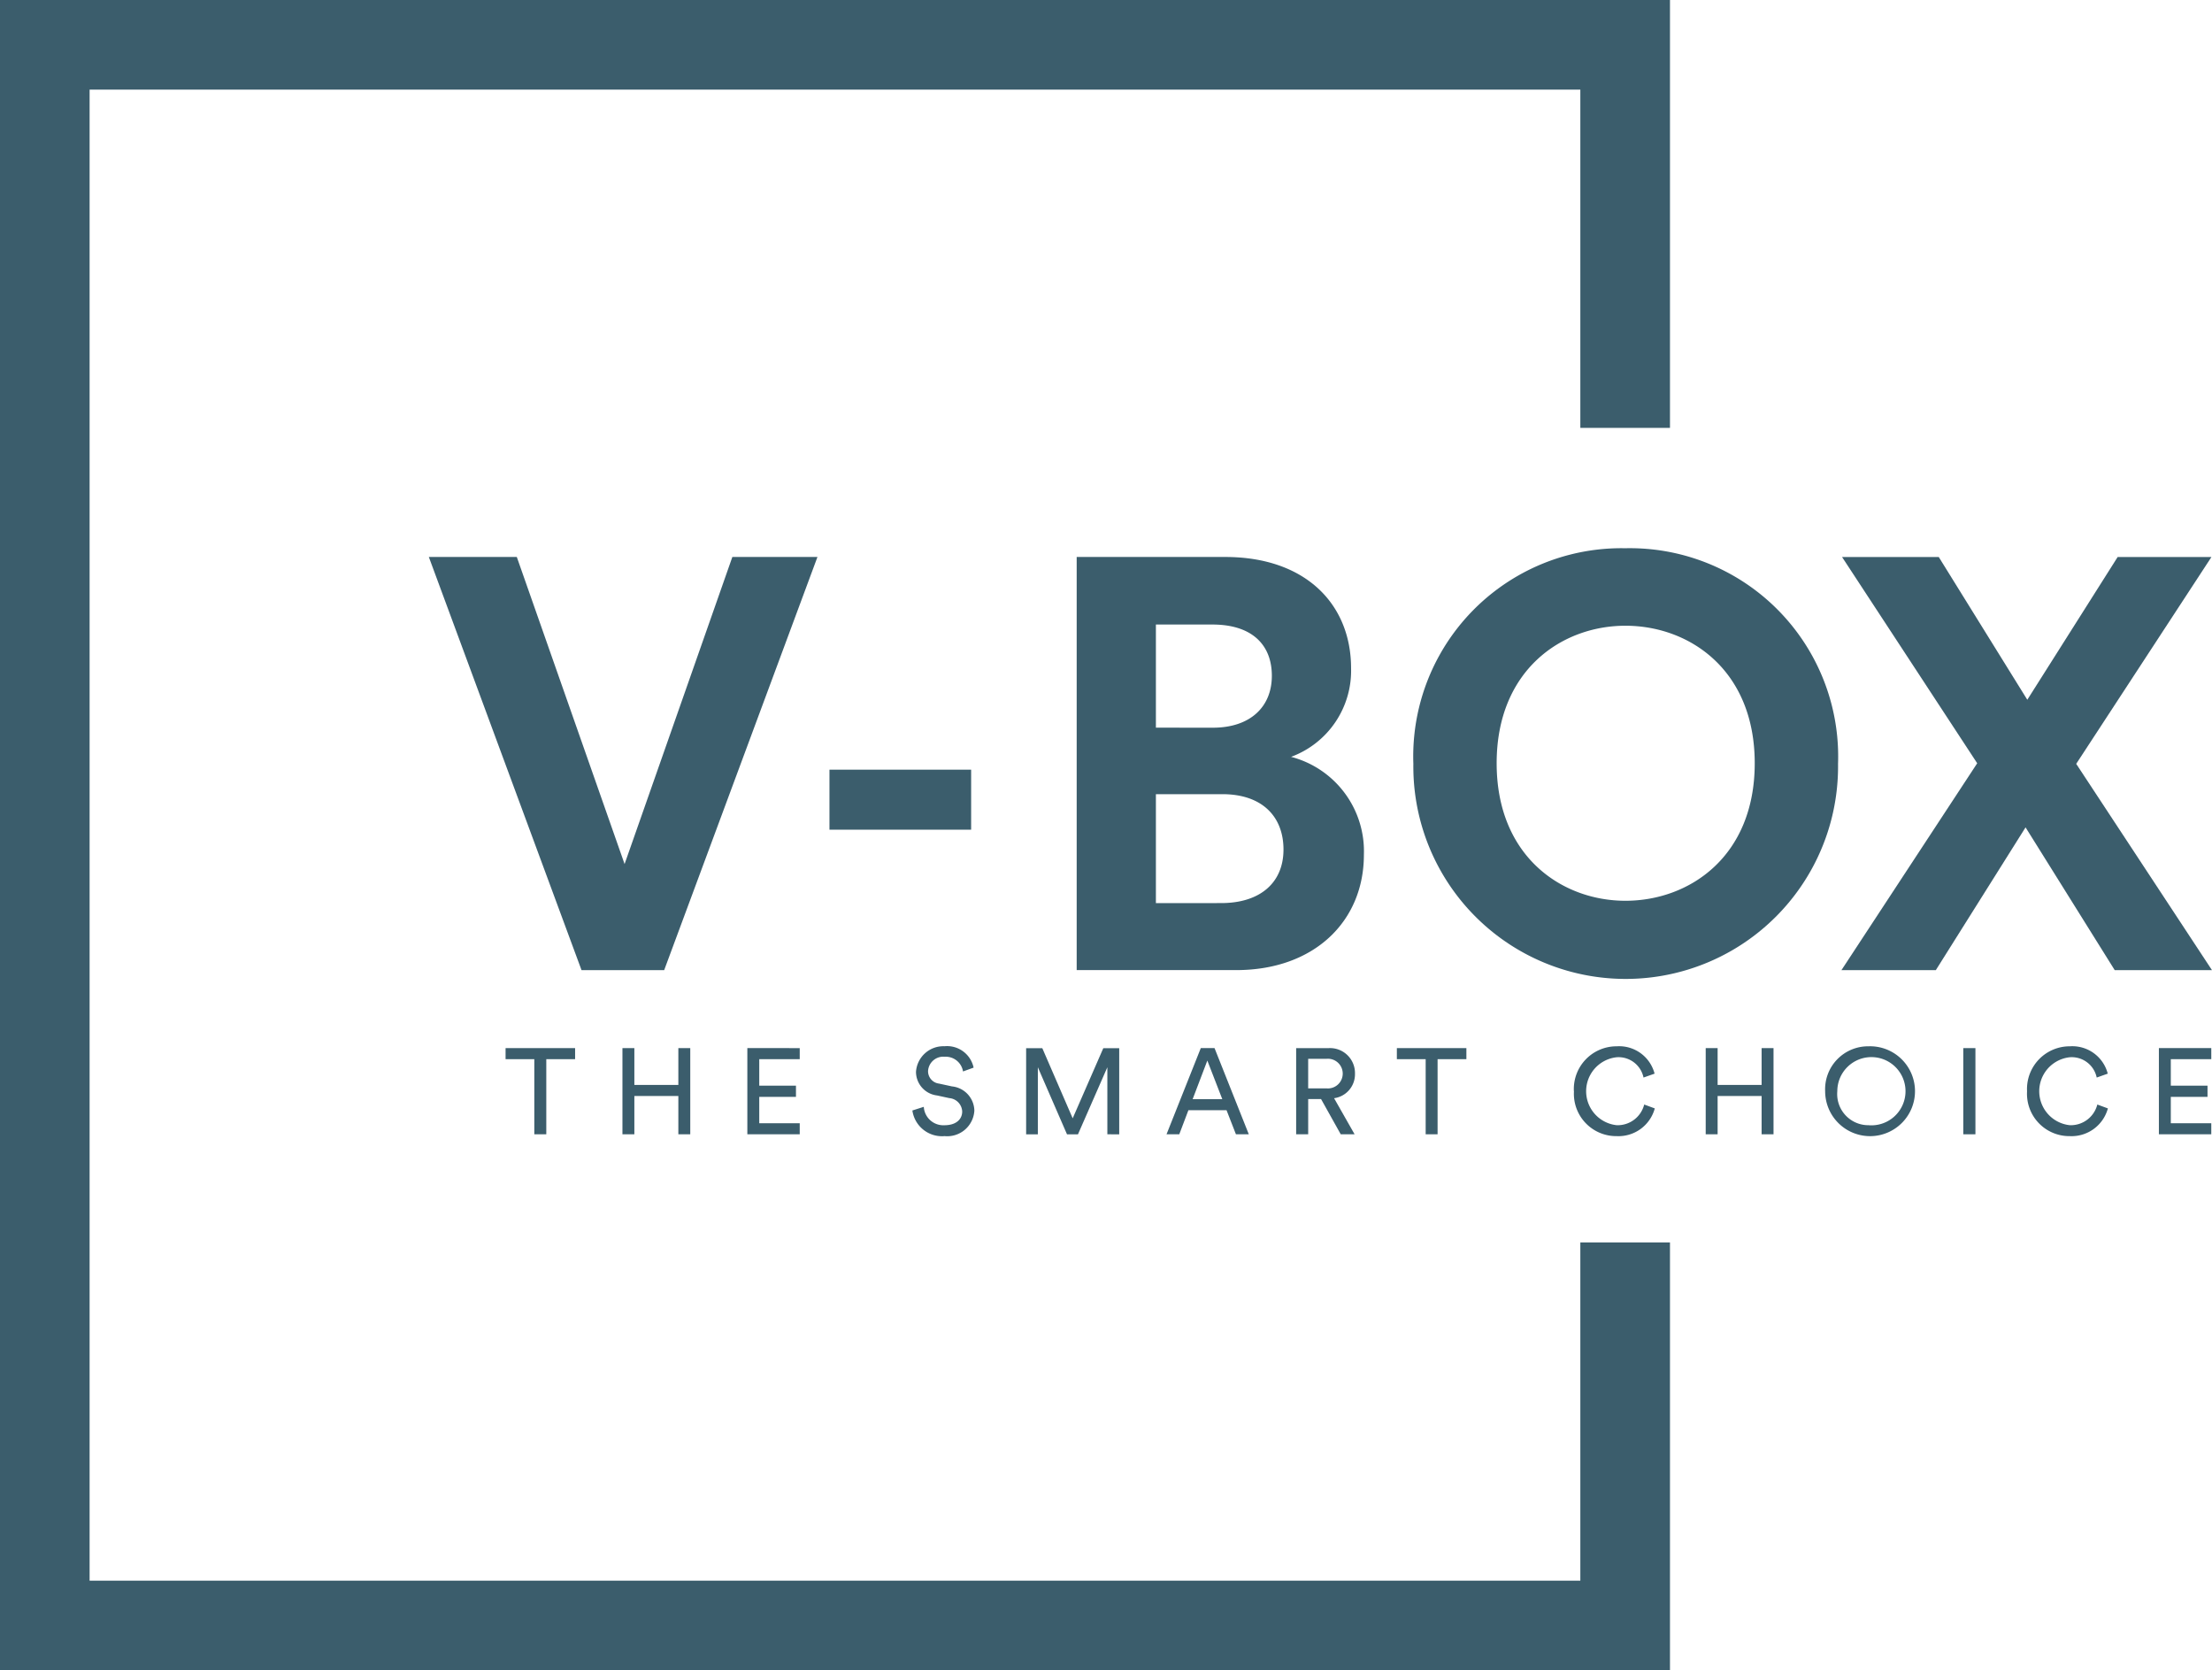 <svg id="Raggruppa_3" data-name="Raggruppa 3" xmlns="http://www.w3.org/2000/svg" xmlns:xlink="http://www.w3.org/1999/xlink" width="132.192" height="99.797" viewBox="0 0 132.192 99.797">
  <defs>
    <style>
      .cls-1 {
        fill: #3b5d6c;
      }

      .cls-2 {
        clip-path: url(#clip-path);
      }
    </style>
    <clipPath id="clip-path">
      <rect id="Rettangolo_58" data-name="Rettangolo 58" class="cls-1" width="132.192" height="99.797"/>
    </clipPath>
  </defs>
  <path id="Tracciato_1" data-name="Tracciato 1" class="cls-1" d="M53.216,105.917v4.488H52.5v-4.488H50.783v-.661h4.155v.661Z" transform="translate(-20.569 -42.634)"/>
  <path id="Tracciato_2" data-name="Tracciato 2" class="cls-1" d="M65.864,110.405v-2.288H63.235v2.288h-.712v-5.149h.712v2.2h2.629v-2.2h.712v5.149Z" transform="translate(-25.325 -42.634)"/>
  <path id="Tracciato_3" data-name="Tracciato 3" class="cls-1" d="M75.069,110.405v-5.149H78.2v.661H75.781V107.5h2.194v.668H75.781v1.577H78.2v.66Z" transform="translate(-30.407 -42.634)"/>
  <g id="Raggruppa_2" data-name="Raggruppa 2">
    <g id="Raggruppa_1" data-name="Raggruppa 1" class="cls-2">
      <path id="Tracciato_4" data-name="Tracciato 4" class="cls-1" d="M94.675,106.576a1.045,1.045,0,0,0-1.089-.879.911.911,0,0,0-1,.857.746.746,0,0,0,.661.748l.77.167a1.486,1.486,0,0,1,1.336,1.446,1.624,1.624,0,0,1-1.78,1.524,1.786,1.786,0,0,1-1.924-1.532l.682-.218a1.17,1.17,0,0,0,1.235,1.1c.712,0,1.06-.371,1.06-.82a.838.838,0,0,0-.77-.8l-.734-.159a1.425,1.425,0,0,1-1.257-1.409,1.641,1.641,0,0,1,1.7-1.532,1.621,1.621,0,0,1,1.743,1.278Z" transform="translate(-37.124 -42.559)"/>
      <path id="Tracciato_5" data-name="Tracciato 5" class="cls-1" d="M107.923,110.405V106.4l-1.757,4.009h-.654l-1.743-4.009v4.009h-.7v-5.149h.966l1.816,4.191,1.83-4.191h.951v5.149Z" transform="translate(-41.746 -42.634)"/>
      <path id="Tracciato_6" data-name="Tracciato 6" class="cls-1" d="M120.76,108.967h-2.28l-.545,1.438h-.762l2.048-5.149h.821l2.048,5.149h-.769Zm-2.026-.661h1.772L119.612,106Z" transform="translate(-47.46 -42.634)"/>
      <path id="Tracciato_7" data-name="Tracciato 7" class="cls-1" d="M131.682,108.3h-.769v2.106h-.719v-5.149h1.94a1.492,1.492,0,0,1,1.575,1.533,1.441,1.441,0,0,1-1.249,1.459l1.227,2.157h-.828Zm.319-.639a.887.887,0,1,0,0-1.765h-1.089v1.765Z" transform="translate(-52.734 -42.634)"/>
      <path id="Tracciato_8" data-name="Tracciato 8" class="cls-1" d="M142.744,105.917v4.488h-.712v-4.488H140.31v-.661h4.155v.661Z" transform="translate(-56.832 -42.634)"/>
      <path id="Tracciato_9" data-name="Tracciato 9" class="cls-1" d="M158.092,107.753a2.552,2.552,0,0,1,2.557-2.68,2.187,2.187,0,0,1,2.266,1.634l-.661.233a1.525,1.525,0,0,0-1.6-1.213,2.041,2.041,0,0,0,0,4.06,1.637,1.637,0,0,0,1.641-1.235l.632.232a2.248,2.248,0,0,1-2.273,1.656,2.53,2.53,0,0,1-2.557-2.687" transform="translate(-64.035 -42.559)"/>
      <path id="Tracciato_10" data-name="Tracciato 10" class="cls-1" d="M174.674,110.405v-2.288h-2.629v2.288h-.712v-5.149h.712v2.2h2.629v-2.2h.712v5.149Z" transform="translate(-69.398 -42.634)"/>
      <path id="Tracciato_11" data-name="Tracciato 11" class="cls-1" d="M185.916,105.073a2.685,2.685,0,1,1-2.586,2.68,2.567,2.567,0,0,1,2.586-2.68m0,4.714a2.038,2.038,0,1,0-1.859-2.034,1.861,1.861,0,0,0,1.859,2.034" transform="translate(-74.257 -42.559)"/>
      <rect id="Rettangolo_56" data-name="Rettangolo 56" class="cls-1" width="0.726" height="5.149" transform="translate(117.328 62.622)"/>
      <path id="Tracciato_12" data-name="Tracciato 12" class="cls-1" d="M203.611,107.753a2.552,2.552,0,0,1,2.557-2.68,2.186,2.186,0,0,1,2.266,1.634l-.66.233a1.525,1.525,0,0,0-1.605-1.213,2.041,2.041,0,0,0,0,4.06,1.638,1.638,0,0,0,1.642-1.235l.631.232a2.248,2.248,0,0,1-2.273,1.656,2.53,2.53,0,0,1-2.557-2.687" transform="translate(-82.472 -42.559)"/>
      <path id="Tracciato_13" data-name="Tracciato 13" class="cls-1" d="M216.854,110.405v-5.149h3.131v.661h-2.419V107.5h2.194v.668h-2.194v1.577h2.419v.66Z" transform="translate(-87.836 -42.634)"/>
      <path id="Tracciato_14" data-name="Tracciato 14" class="cls-1" d="M61.214,55.934H66.3L57.14,80.618H52.2L43.076,55.934h5.257l6.441,18.347Z" transform="translate(-17.448 -22.656)"/>
      <rect id="Rettangolo_57" data-name="Rettangolo 57" class="cls-1" width="8.466" height="3.586" transform="translate(49.57 45.986)"/>
      <path id="Tracciato_15" data-name="Tracciato 15" class="cls-1" d="M117.028,55.934c4.8,0,7.52,2.82,7.52,6.65a5.484,5.484,0,0,1-3.586,5.292,5.83,5.83,0,0,1,4.352,5.848c0,4-2.994,6.893-7.624,6.893H108.15V55.934Zm-.731,10.2c2.193,0,3.516-1.218,3.516-3.1s-1.219-3.064-3.551-3.064h-3.378v6.162Zm.487,10.479c2.332,0,3.725-1.218,3.725-3.2,0-1.949-1.254-3.307-3.656-3.307h-3.969v6.51Z" transform="translate(-43.806 -22.656)"/>
      <path id="Tracciato_16" data-name="Tracciato 16" class="cls-1" d="M154.641,55.057a12.447,12.447,0,0,1,12.707,12.882,12.691,12.691,0,1,1-25.38,0,12.44,12.44,0,0,1,12.673-12.882m0,21.063c3.83,0,7.728-2.646,7.728-8.216s-3.9-8.217-7.728-8.217c-3.8,0-7.695,2.646-7.695,8.217s3.9,8.216,7.695,8.216" transform="translate(-57.504 -22.301)"/>
      <path id="Tracciato_17" data-name="Tracciato 17" class="cls-1" d="M199,68.294l8.112,12.324H201.3l-5.327-8.529-5.362,8.529h-5.64l8.112-12.359-8.077-12.324h5.779l5.292,8.53,5.4-8.53h5.605Z" transform="translate(-74.923 -22.656)"/>
      <path id="Tracciato_18" data-name="Tracciato 18" class="cls-1" d="M99.8,99.8H0V0H99.8V25.565H94.443V5.355H5.355V94.443H94.443V74.232H99.8Z" transform="translate(0)"/>
    </g>
  </g>
</svg>
